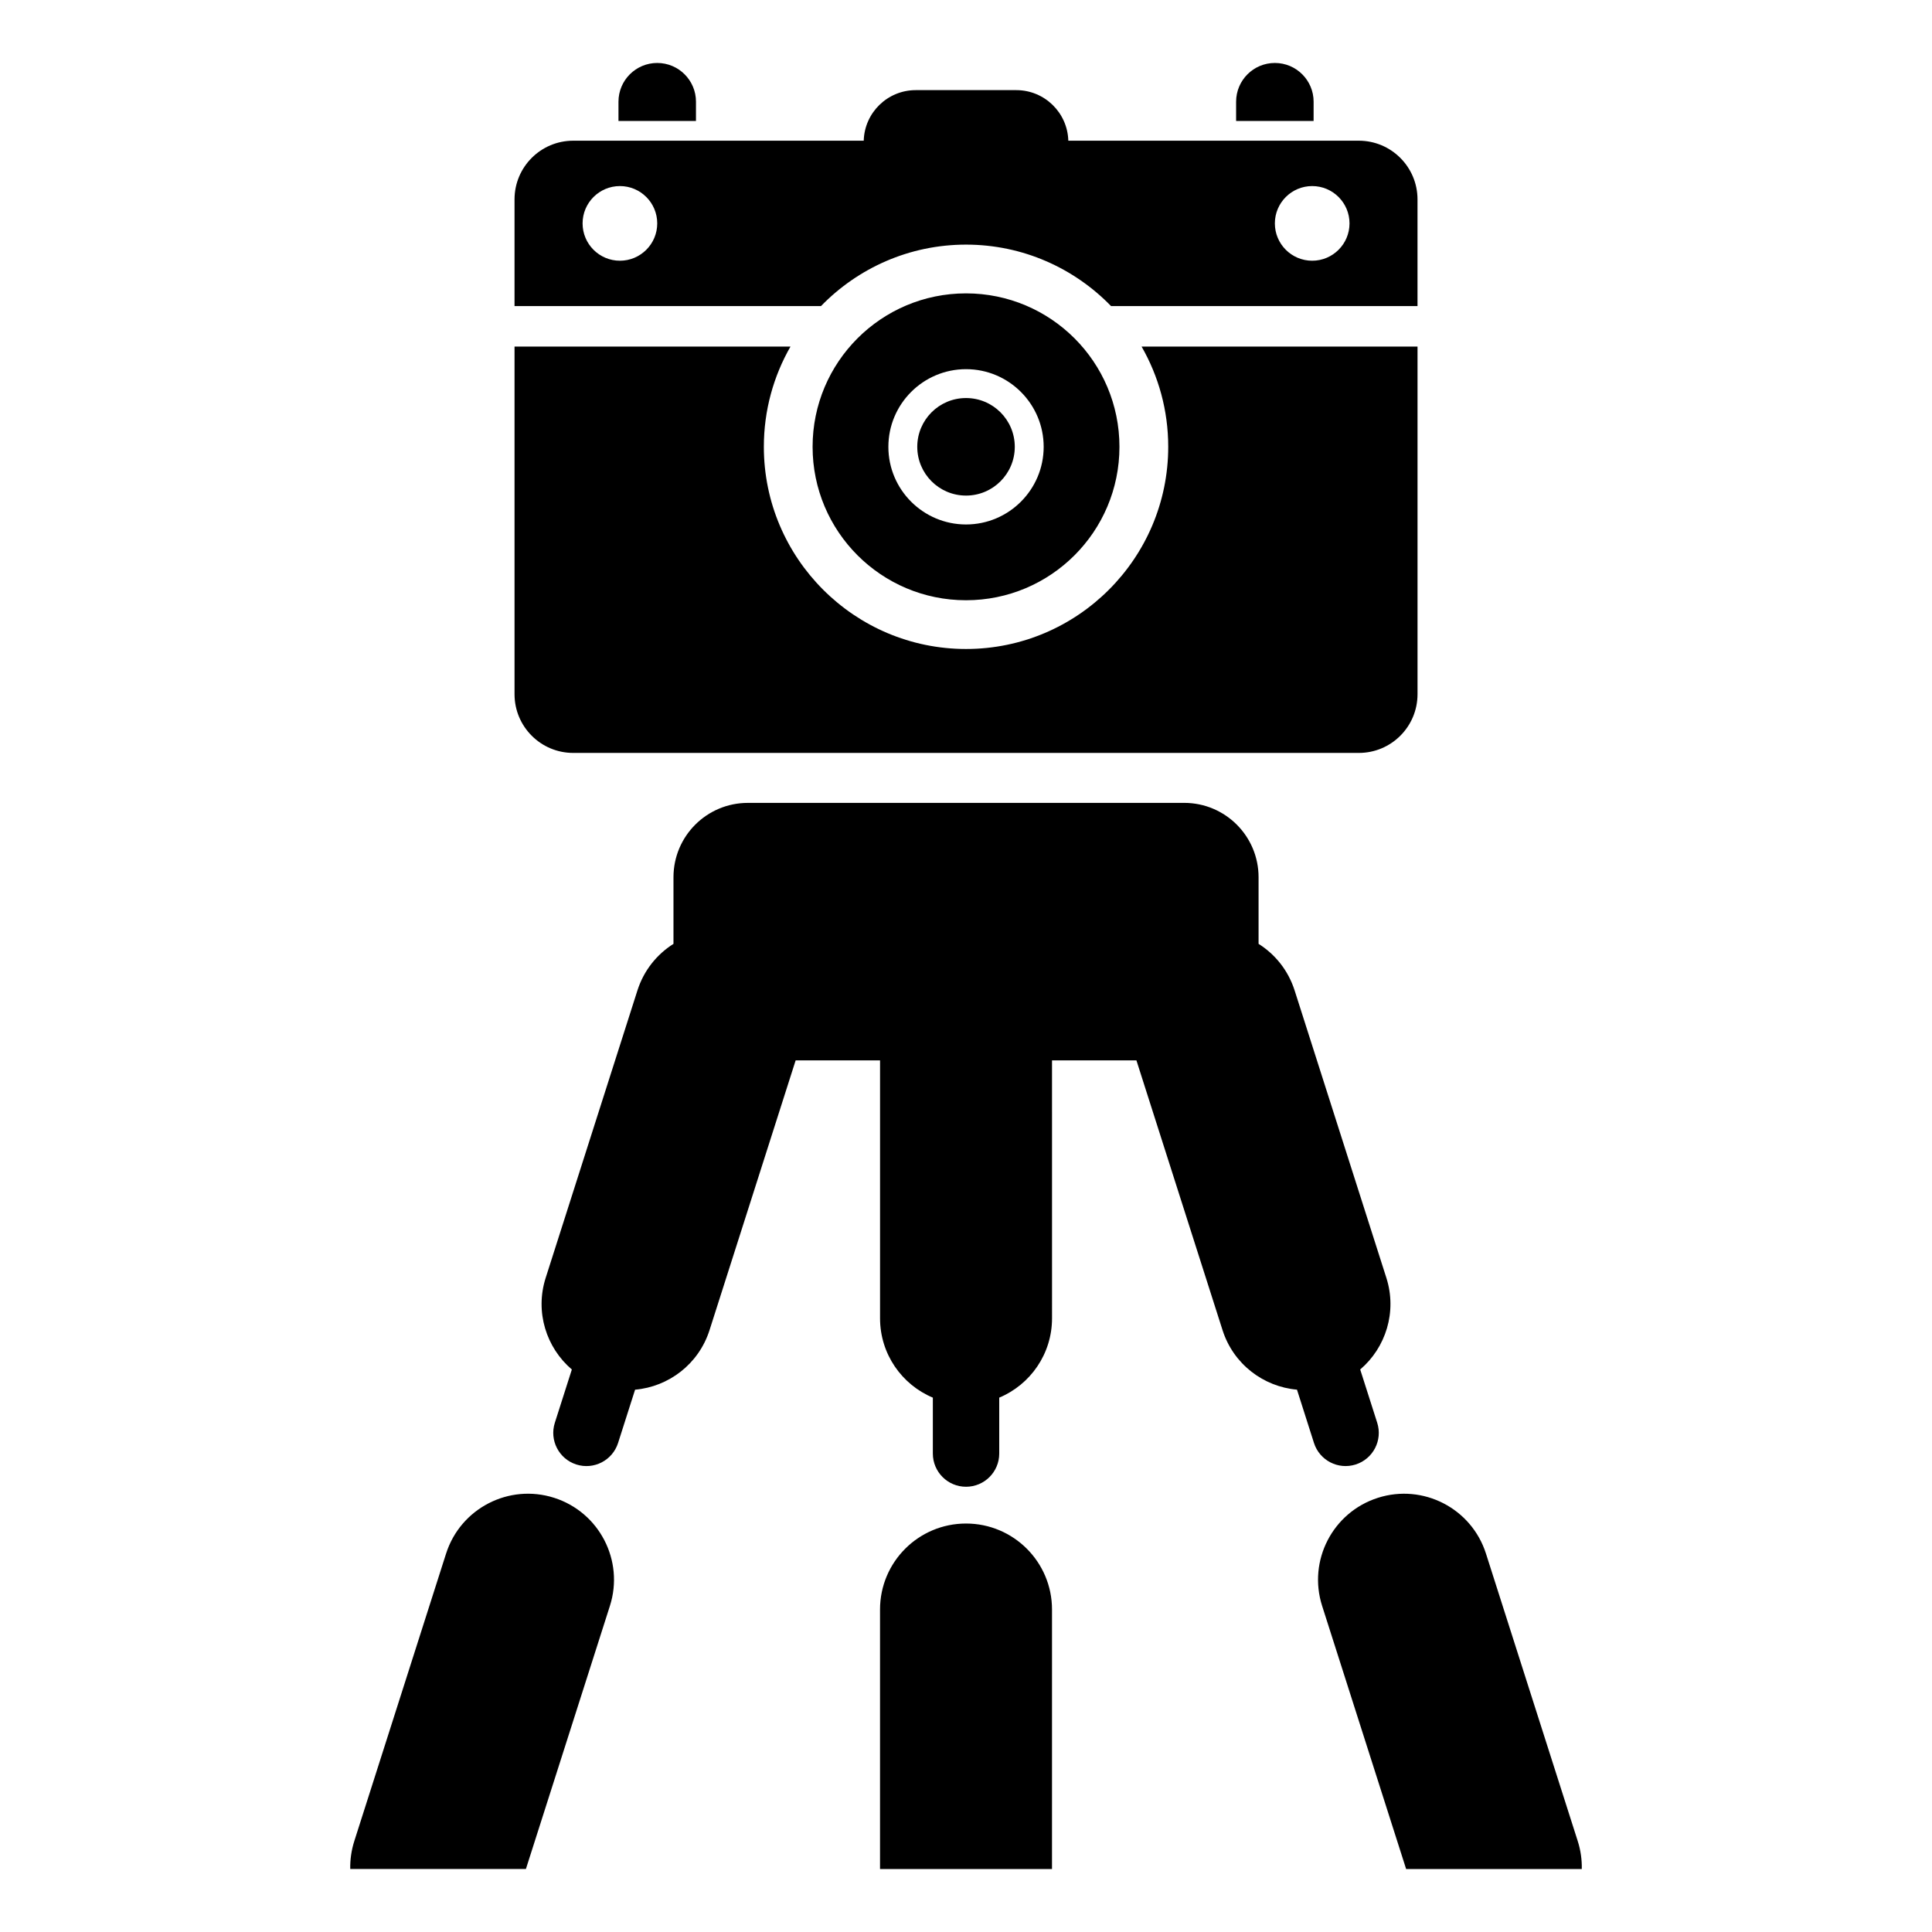 <?xml version="1.0" encoding="UTF-8"?>
<!-- Uploaded to: SVG Repo, www.svgrepo.com, Generator: SVG Repo Mixer Tools -->
<svg fill="#000000" width="800px" height="800px" version="1.1" viewBox="144 144 512 512" xmlns="http://www.w3.org/2000/svg">
 <path d="m422.79 639.31h-45.574v-68.77c0-12.586 10.203-22.789 22.789-22.789s22.789 10.203 22.789 22.789zm93.848 0h46.551c0.055-2.453-0.289-4.957-1.078-7.422l-24.316-76.172c-3.828-11.988-16.648-18.605-28.641-14.777-11.988 3.828-18.605 16.648-14.777 28.641zm-24.422-112.91c1.477 4.629 6.426 7.18 11.055 5.703 4.629-1.477 7.18-6.426 5.703-11.055l-4.508-14.121c6.781-5.777 9.812-15.266 6.934-24.285l-24.316-76.172c-1.699-5.32-5.168-9.578-9.551-12.34v-17.656c0-10.883-8.82-19.703-19.703-19.703l-115.65 0.004c-10.883 0-19.703 8.82-19.703 19.703v17.656c-4.383 2.762-7.852 7.019-9.551 12.34l-24.316 76.172c-2.879 9.02 0.152 18.508 6.934 24.285l-4.508 14.121c-1.477 4.629 1.078 9.578 5.703 11.055 4.629 1.477 9.578-1.078 11.055-5.703l4.508-14.121c8.875-0.777 16.844-6.754 19.727-15.773l22.824-71.496h22.367v68.348c0 9.469 5.773 17.586 13.992 21.027v14.82c0 4.859 3.938 8.797 8.797 8.797s8.797-3.938 8.797-8.797v-14.82c8.219-3.441 13.992-11.559 13.992-21.027l-0.004-68.355h22.367l22.824 71.496c2.879 9.02 10.848 14.996 19.727 15.773zm-230 29.312-24.316 76.172c-0.789 2.465-1.133 4.969-1.082 7.422h46.551l22.262-69.73c3.828-11.988-2.789-24.812-14.777-28.641-11.988-3.828-24.809 2.789-28.637 14.777zm178.45-293.3c0 22.457-18.203 40.66-40.66 40.66s-40.66-18.203-40.66-40.66c-0.004-22.457 18.203-40.664 40.66-40.664s40.66 18.207 40.66 40.664zm-20.082 0c0-11.348-9.23-20.578-20.578-20.578s-20.578 9.23-20.578 20.578c-0.004 11.348 9.23 20.578 20.578 20.578s20.578-9.23 20.578-20.578zm-20.578-12.926c-7.137 0-12.922 5.785-12.922 12.922 0 7.141 5.785 12.926 12.922 12.926s12.922-5.785 12.922-12.922c0-7.141-5.785-12.926-12.922-12.926zm-119.65 78.492c0 8.59 6.965 15.555 15.555 15.555h208.19c8.59 0 15.555-6.965 15.555-15.555v-92.133h-73.125c4.492 7.836 7.059 16.902 7.059 26.562 0 29.547-24.039 53.582-53.582 53.582-29.547 0-53.582-24.039-53.582-53.582 0-9.66 2.57-18.727 7.059-26.562h-73.129zm15.555-146.69h76.984c0.211-7.438 6.301-13.402 13.789-13.402h26.641c7.488 0 13.578 5.965 13.789 13.402h76.984c8.59 0 15.555 6.965 15.555 15.555v28.273h-81.211c-9.742-10.039-23.371-16.289-38.434-16.289s-28.691 6.25-38.438 16.289h-81.215v-28.273c0-8.59 6.965-15.555 15.555-15.555zm185.94 21.914c0 5.461 4.43 9.891 9.891 9.891 5.461 0 9.891-4.43 9.891-9.891s-4.43-9.891-9.891-9.891c-5.461 0-9.891 4.43-9.891 9.891zm-183.46 0c0 5.461 4.43 9.891 9.891 9.891s9.891-4.43 9.891-9.891-4.43-9.891-9.891-9.891-9.891 4.43-9.891 9.891zm19.781-42.516c-5.672 0-10.27 4.598-10.27 10.27v5.098h20.535l0.004-5.098c0-5.672-4.598-10.27-10.27-10.27zm163.68 0c-5.672 0-10.27 4.598-10.27 10.27v5.098h20.535l0.004-5.098c0-5.672-4.598-10.27-10.27-10.27z"/>
</svg>